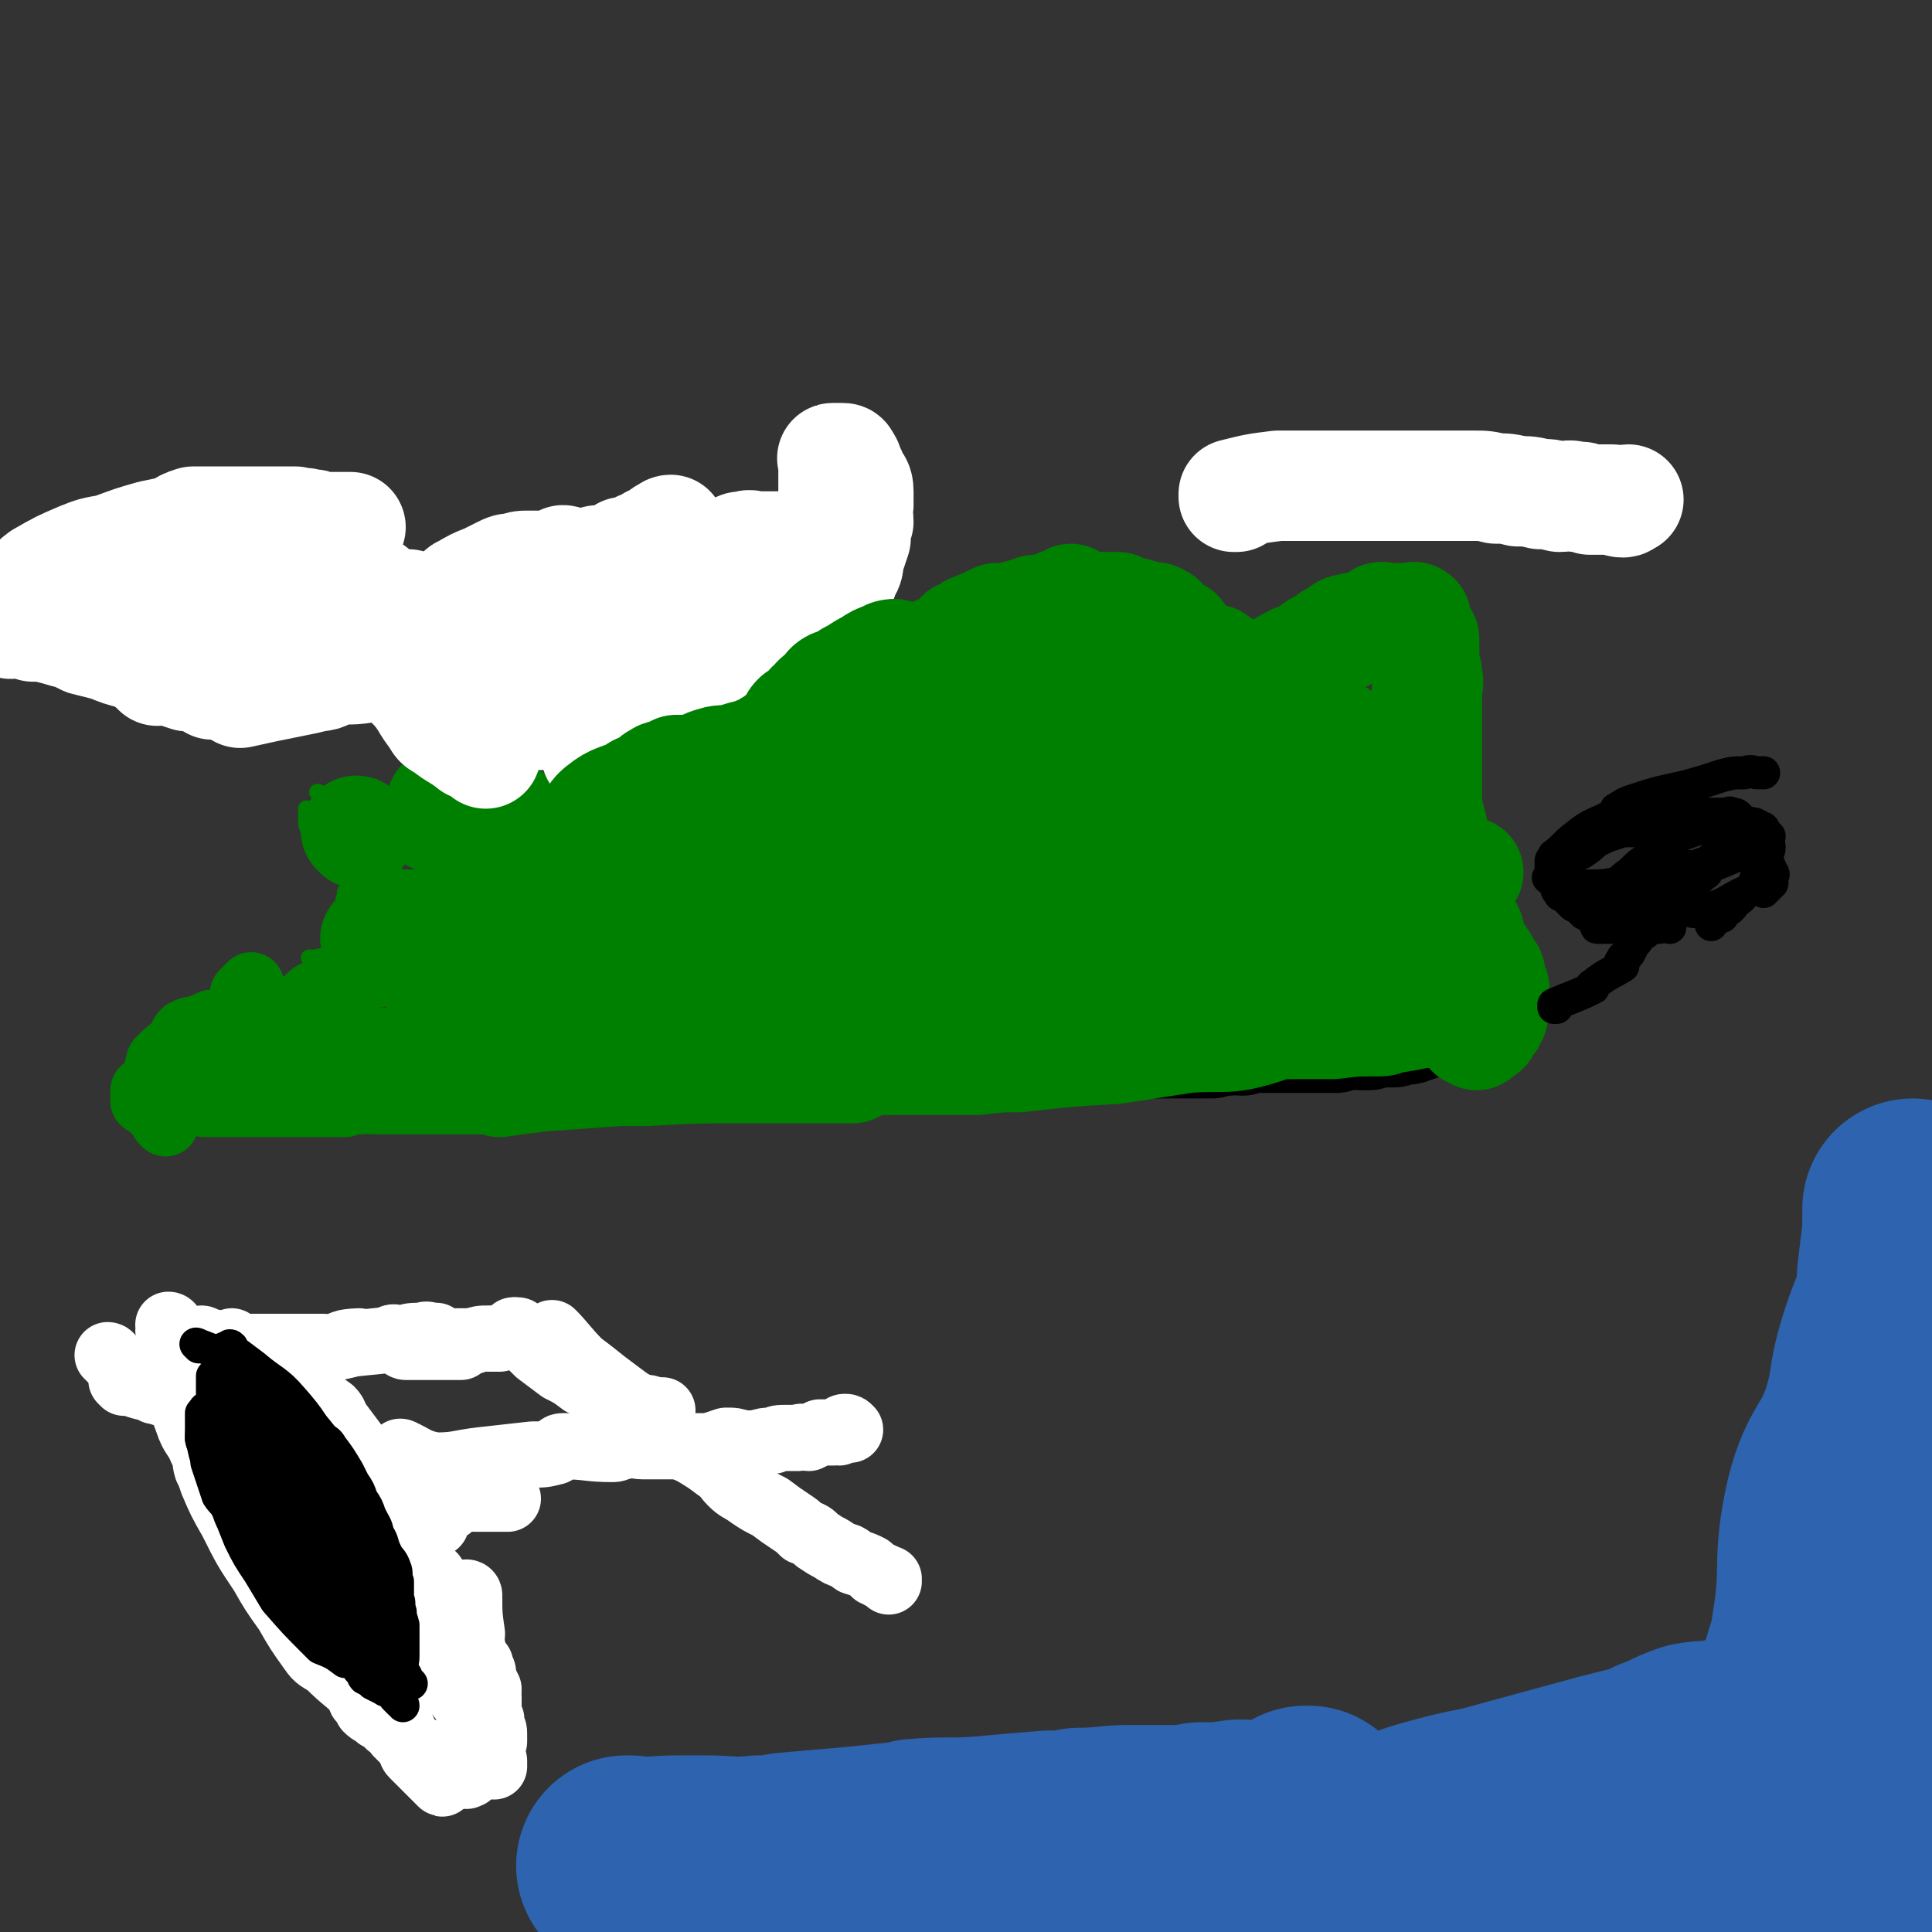 <svg viewBox='0 0 700 700' version='1.1' xmlns='http://www.w3.org/2000/svg' xmlns:xlink='http://www.w3.org/1999/xlink'><rect x="0" y="0" width="700" height="700" fill="#333333" stroke="none"/><g fill='none' stroke='#008000' stroke-width='24' stroke-linecap='round' stroke-linejoin='round'><path d='M180,399c0,0 -1,-1 -1,-1 0,0 0,0 1,1 0,0 0,0 0,0 -1,0 -1,0 -1,0 -2,0 -2,0 -3,0 -3,0 -3,0 -5,0 -3,0 -3,0 -6,0 -4,0 -4,0 -8,0 -2,0 -2,0 -5,0 -3,0 -3,0 -6,0 -2,0 -2,0 -4,0 -3,0 -3,0 -6,0 -3,0 -3,-1 -5,0 -3,0 -3,0 -6,1 -2,0 -2,0 -5,0 -1,0 -1,0 -3,0 -1,0 -1,0 -3,0 -2,0 -2,0 -4,0 -3,0 -3,0 -6,0 -2,0 -2,0 -4,0 -2,0 -2,0 -4,0 -2,0 -2,0 -5,0 -1,0 -1,0 -2,0 -2,0 -2,0 -4,0 -1,0 -1,0 -3,0 -1,0 -1,0 -3,0 -1,0 -1,0 -3,0 -1,0 -1,0 -2,0 0,-1 0,-1 -1,-1 '/><path d='M60,407c0,0 0,-1 -1,-1 0,0 1,1 1,1 -1,-1 -1,-1 -2,-3 -1,-1 -1,-1 -2,-2 -1,-1 0,-1 -1,-2 -1,-1 -2,0 -3,-1 0,-1 0,-1 0,-2 0,-1 0,-2 0,-2 '/><path d='M58,388c0,0 0,-1 -1,-1 0,0 1,1 1,1 0,0 0,-1 0,-1 0,-2 -1,-2 0,-3 4,-4 5,-4 9,-8 0,0 -1,0 -1,0 0,-1 0,-1 1,-2 2,-1 2,-1 4,-1 1,-1 2,0 3,0 1,-1 1,-2 2,-2 1,-1 1,0 2,0 1,0 1,0 2,0 1,-1 1,-1 2,-2 2,-1 3,-2 4,-3 '/><path d='M89,361c0,0 0,-1 -1,-1 0,0 1,0 1,1 0,0 0,0 0,0 0,-1 0,-1 0,-2 1,-1 1,-1 2,-2 '/></g>
<g fill='none' stroke='#008000' stroke-width='6' stroke-linecap='round' stroke-linejoin='round'><path d='M80,364c0,0 0,-1 -1,-1 0,0 1,0 1,1 0,0 0,0 0,0 1,-2 0,-2 1,-3 1,-1 2,-1 3,-1 6,-2 6,-1 12,-2 1,0 1,-1 2,-2 2,0 3,1 5,1 2,-1 2,-1 5,-2 2,0 2,0 4,0 3,0 3,0 5,0 2,-1 2,-1 4,-1 2,-1 2,0 4,0 1,0 1,0 3,0 2,0 2,0 3,0 1,0 1,0 2,0 1,0 1,0 2,0 0,0 0,0 1,0 1,0 1,0 2,0 0,0 0,0 1,0 1,0 1,0 2,0 0,0 0,0 0,0 '/><path d='M144,342c0,0 -1,-1 -1,-1 0,0 1,0 1,1 0,0 0,0 0,0 1,0 1,0 2,0 1,0 1,0 3,0 2,0 2,0 5,0 2,0 2,-1 4,0 2,0 2,0 3,1 2,0 2,-1 3,0 2,0 2,0 3,1 0,0 0,1 1,1 2,1 2,1 4,2 1,0 1,0 2,0 1,0 1,1 1,1 1,0 1,0 1,0 1,0 1,-1 2,0 1,0 1,0 2,1 0,0 0,-1 1,0 2,0 2,0 3,1 1,0 0,0 1,1 1,0 1,-1 2,0 1,0 1,1 1,1 1,1 1,1 1,1 0,0 0,-1 1,0 0,0 0,0 1,1 1,1 1,1 3,2 0,0 0,0 1,1 0,1 0,1 0,2 0,1 0,1 0,1 0,1 0,1 0,2 0,1 0,1 1,2 0,1 0,1 0,3 0,1 0,1 0,3 0,1 0,1 0,2 -1,1 -1,1 -1,3 -1,1 -1,1 -2,2 -1,2 -1,2 -1,3 -1,2 -1,2 -2,3 -1,1 -1,1 -2,2 0,1 0,1 -1,2 -1,1 -2,1 -3,2 -1,1 -1,1 -1,3 0,0 0,0 -1,0 0,0 0,0 0,0 0,0 0,0 0,0 '/><path d='M114,349c0,0 -1,-1 -1,-1 0,0 1,0 1,1 0,0 0,0 0,0 1,-1 1,-2 2,-2 7,-2 7,-1 14,-1 1,-1 1,-1 1,-1 2,-1 2,-1 5,-2 2,0 2,0 5,0 2,0 2,0 5,0 2,0 2,0 5,0 2,0 2,0 4,0 2,-1 2,-1 3,-1 1,-1 1,0 2,0 1,-1 1,-1 2,-1 1,-1 1,0 1,0 1,0 1,0 2,0 1,0 1,0 2,0 0,-1 -1,-1 0,-2 0,0 1,1 1,1 '/><path d='M113,348c0,0 -1,-1 -1,-1 0,0 1,1 1,1 0,0 0,-1 1,-1 5,-1 5,-1 10,-1 2,0 2,0 4,0 2,0 2,0 4,0 3,-1 3,-1 6,-2 4,0 4,0 8,0 3,0 3,0 5,0 3,-1 3,-1 5,-1 2,-1 2,0 3,0 2,0 2,0 3,0 2,0 2,0 4,0 1,0 2,0 2,0 '/></g>
<g fill='none' stroke='#008000' stroke-width='24' stroke-linecap='round' stroke-linejoin='round'><path d='M96,377c0,0 -1,-1 -1,-1 0,0 1,1 2,1 11,0 16,0 22,0 2,0 -6,0 -6,0 -1,0 2,0 4,0 3,0 3,0 5,0 3,0 3,0 6,0 2,0 2,0 5,0 1,0 1,0 3,0 1,0 1,0 3,0 0,0 1,0 1,0 '/><path d='M80,390c0,0 -1,-1 -1,-1 6,-1 8,0 15,0 6,0 6,0 13,0 2,0 2,-1 4,-1 1,-1 1,0 2,0 3,-1 3,-1 6,-1 3,-1 3,0 7,0 2,-1 2,-1 5,-1 3,-1 3,0 6,0 4,-1 4,-1 8,-2 3,0 3,1 6,1 2,0 2,0 4,0 1,-1 1,-1 2,-1 0,0 0,0 0,0 '/><path d='M106,372c0,0 0,-1 -1,-1 0,0 1,0 1,1 0,0 0,0 0,0 0,0 0,-1 -1,-1 0,0 1,1 1,1 0,0 0,-1 0,-1 4,-6 6,-7 9,-11 0,-1 -4,2 -3,2 3,-1 7,-2 12,-4 0,0 -2,-1 -1,-1 0,-1 1,0 1,-1 2,0 2,-1 4,-1 1,-1 1,0 3,0 1,-1 1,-2 3,-2 1,-1 1,0 3,0 0,0 0,-1 1,-1 1,-1 1,-1 1,-1 2,0 2,0 3,0 2,-1 2,-1 4,-2 1,-1 3,-1 3,-1 '/><path d='M160,360c0,0 -1,-1 -1,-1 0,0 0,0 1,1 4,2 4,2 8,5 4,3 4,3 8,7 1,0 1,1 1,1 1,1 1,1 2,2 1,1 1,1 2,2 0,0 0,0 1,0 0,0 0,0 1,0 '/><path d='M161,363c0,0 -1,-1 -1,-1 0,0 0,1 1,1 1,0 1,0 2,0 2,0 2,0 4,0 2,0 2,0 4,0 3,0 3,0 5,0 2,0 3,0 4,0 '/><path d='M153,365c0,0 -1,-1 -1,-1 3,3 4,3 8,7 0,0 0,0 0,0 6,3 8,5 12,7 1,1 -3,-2 -3,-2 0,-1 1,0 3,0 1,0 1,0 2,0 '/><path d='M168,348c0,0 -1,-1 -1,-1 0,0 1,0 1,1 0,0 0,0 0,0 '/><path d='M187,356c0,0 -1,-1 -1,-1 0,0 0,0 1,1 0,0 0,0 0,0 '/></g>
<g fill='none' stroke='#008000' stroke-width='6' stroke-linecap='round' stroke-linejoin='round'><path d='M151,354c0,0 -1,-1 -1,-1 0,0 1,1 1,1 -1,-1 -1,-2 -2,-2 -2,-1 -2,-1 -4,-2 -1,0 -1,0 -3,0 -2,0 -2,0 -3,0 -2,0 -2,0 -4,0 -1,0 -1,0 -3,0 -2,0 -2,0 -4,0 -1,0 -1,0 -2,0 -1,0 -1,-1 -2,0 -1,0 -1,0 -1,1 0,0 0,0 0,0 '/><path d='M123,339c0,0 -1,-1 -1,-1 0,0 1,0 1,1 0,0 0,0 0,0 0,-1 0,-1 0,-2 0,-1 0,-1 0,-3 0,-1 0,-1 0,-3 0,-1 1,-1 1,-3 1,-1 0,-2 1,-3 0,-2 0,-2 1,-3 1,-1 2,0 3,0 1,-1 1,-1 2,-2 0,-1 0,-2 1,-2 '/><path d='M137,322c0,0 -1,-1 -1,-1 '/><path d='M154,328c0,0 0,0 -1,-1 0,0 0,0 -1,0 -2,-1 -2,0 -4,-1 -2,-1 -2,-1 -5,-1 -2,-1 -3,-1 -5,-2 -3,-1 -3,-1 -6,-3 -4,-2 -4,-2 -7,-4 -2,-2 -2,-2 -4,-5 -2,-2 -2,-2 -4,-4 -2,-2 -2,-2 -3,-4 -1,-1 -2,-1 -2,-2 -1,-2 -1,-2 -1,-4 0,-1 0,-1 0,-3 0,0 0,-1 0,-1 '/><path d='M136,286c0,0 -1,-1 -1,-1 0,0 1,0 1,1 0,0 0,0 0,0 0,0 -1,-1 -1,-1 0,0 1,0 1,1 2,4 2,5 5,9 4,4 4,4 9,8 2,2 2,2 5,4 3,3 4,4 6,6 1,1 -2,-2 -2,-2 1,0 2,1 3,2 2,1 1,1 3,3 0,0 0,0 0,0 '/><path d='M116,288c0,0 -1,-1 -1,-1 0,0 1,0 1,1 3,3 3,3 7,7 4,3 4,3 8,6 4,3 4,3 9,6 4,2 4,2 9,4 4,2 4,2 9,4 3,1 3,0 6,1 3,1 3,1 6,2 1,0 1,0 2,0 1,0 1,0 1,0 '/><path d='M126,294c0,0 -1,-1 -1,-1 0,0 1,1 1,1 5,3 5,3 10,6 0,0 0,0 1,0 0,0 0,0 1,0 '/><path d='M158,310c0,0 -1,-1 -1,-1 0,0 1,0 1,1 0,0 0,0 0,0 -1,-1 -2,-1 -2,-3 -1,-1 -1,-1 -1,-3 0,-2 0,-2 0,-4 0,-2 -1,-2 0,-4 0,-2 1,-2 1,-4 1,-2 1,-2 2,-3 1,-2 2,-1 4,-2 1,-1 1,-1 3,-1 2,-1 2,-1 3,-1 3,-1 3,0 6,0 1,0 1,0 2,0 2,0 2,0 4,1 1,1 2,1 3,2 1,1 1,2 3,3 1,2 2,1 3,3 1,2 0,2 1,5 1,1 2,1 2,2 0,1 0,2 0,3 0,2 -1,2 0,3 0,1 0,0 1,1 0,0 0,1 0,1 '/><path d='M203,298c0,0 -1,-1 -1,-1 0,0 0,0 1,1 0,0 0,0 0,0 0,0 0,-1 -1,-1 -1,0 -1,0 -2,1 0,1 0,1 0,3 0,2 0,2 0,4 0,3 0,3 0,5 0,2 0,2 0,4 0,2 0,2 0,5 0,3 0,3 0,6 -1,3 -1,3 -2,6 0,2 1,2 1,3 0,3 0,3 0,6 0,2 0,2 0,4 0,2 0,2 0,4 0,1 0,1 0,3 0,2 0,2 0,4 0,1 -1,1 0,2 0,1 0,1 1,2 0,1 0,1 0,2 0,1 0,1 1,3 0,0 0,0 0,0 '/></g>
<g fill='none' stroke='#008000' stroke-width='40' stroke-linecap='round' stroke-linejoin='round'><path d='M137,341c0,0 -1,-1 -1,-1 '/><path d='M141,335c0,0 -1,-1 -1,-1 1,0 2,1 4,1 2,0 2,0 5,0 3,0 3,0 6,0 2,0 2,0 5,0 2,0 2,0 5,0 1,-1 1,-1 2,-1 1,0 2,0 2,0 '/><path d='M196,301c0,0 -1,-1 -1,-1 0,0 0,0 1,1 0,0 0,0 0,0 0,0 0,0 0,1 0,7 0,7 0,13 0,2 0,2 0,4 0,7 0,7 0,14 0,3 0,3 0,6 0,5 0,5 0,9 0,4 0,4 0,8 0,2 0,2 0,4 '/><path d='M186,297c0,0 -1,-1 -1,-1 0,0 0,0 1,1 0,0 0,0 0,0 -2,4 -4,4 -4,9 -1,5 1,5 3,10 2,6 2,6 4,13 0,1 0,1 0,3 0,0 0,0 0,1 '/><path d='M130,302c0,0 -1,-1 -1,-1 0,0 1,0 1,1 0,0 0,0 0,0 0,0 -1,-1 -1,-1 '/><path d='M161,292c0,0 -1,-1 -1,-1 0,0 1,0 1,1 0,0 0,0 0,0 '/></g>
<g fill='none' stroke='#FFFFFF' stroke-width='40' stroke-linecap='round' stroke-linejoin='round'><path d='M176,273c0,0 -1,-1 -1,-1 0,0 0,0 1,1 0,0 0,0 0,0 -1,-1 -1,-1 -2,-2 -1,-1 -1,-1 -3,-1 -5,-4 -5,-3 -10,-7 -2,-1 -2,-1 -3,-3 -4,-5 -3,-5 -7,-10 -2,-2 -2,-2 -3,-5 -1,-2 -1,-2 -1,-4 -1,-2 -1,-2 -1,-3 -1,-1 -1,-1 -1,-2 -1,-2 0,-2 0,-3 0,-1 0,-1 0,-1 0,-1 0,-1 0,-2 0,-1 0,-1 0,-2 0,0 0,0 0,-1 0,-2 -1,-2 0,-3 1,-3 1,-3 3,-5 '/><path d='M168,216c0,0 -1,0 -1,-1 0,0 0,-1 1,-1 6,-4 9,-4 13,-6 1,-1 -3,1 -3,1 0,0 2,-1 4,-2 2,-1 2,-1 4,-1 3,-1 3,-1 5,-1 2,0 2,0 5,0 2,0 2,0 5,0 1,-1 1,-1 3,-2 1,0 1,1 3,1 2,0 2,0 4,0 1,0 1,0 3,0 2,0 1,-1 3,-1 2,0 2,0 3,0 2,0 2,0 3,-1 2,-1 2,-1 3,-2 1,0 2,0 3,0 1,-1 1,-1 3,-2 1,0 1,0 2,0 1,-1 1,-1 2,-2 1,0 1,0 2,0 2,-1 1,-2 3,-3 1,0 1,-1 2,-1 '/><path d='M266,202c0,0 -1,-1 -1,-1 0,0 0,1 1,1 0,0 0,0 0,0 0,-1 0,-2 1,-3 1,-1 1,-1 3,-1 2,-1 2,0 4,0 3,0 3,0 5,0 2,0 2,0 4,0 1,0 1,0 2,0 1,0 1,0 3,1 1,0 1,0 2,0 1,0 1,0 1,0 2,0 2,1 3,1 1,0 0,-1 1,-1 0,-1 0,-1 1,-2 1,-1 2,0 3,-1 1,-2 1,-2 1,-4 1,-2 0,-2 1,-4 0,-2 0,-2 0,-4 1,-1 1,-1 1,-3 0,-1 0,-1 0,-3 0,-2 0,-2 0,-3 0,-1 0,-1 0,-1 0,-1 0,-1 0,-3 0,-1 0,-1 0,-1 0,-1 0,-1 0,-2 0,0 0,0 0,-1 0,0 0,0 0,0 0,-1 -1,-1 0,-1 0,0 0,0 1,0 1,0 1,0 2,0 1,0 1,0 1,1 1,0 0,0 1,1 1,3 1,2 2,5 1,2 2,2 2,5 0,2 0,2 0,5 -1,3 0,3 0,6 -1,3 -1,3 -1,6 -1,3 -1,3 -2,6 -1,3 0,4 -2,6 -1,4 -1,4 -4,6 -2,3 -2,3 -4,5 -2,4 -2,4 -4,7 -3,3 -3,2 -6,5 -2,2 -2,3 -4,6 -2,1 -2,1 -4,2 -3,3 -3,3 -6,5 -3,2 -3,2 -6,4 -3,2 -3,2 -6,4 -3,2 -3,1 -6,3 -3,2 -2,3 -6,5 -2,1 -2,1 -4,1 -2,1 -2,1 -3,2 -2,1 -2,2 -4,3 -2,1 -2,1 -3,1 -2,1 -3,0 -5,1 -1,0 -1,1 -2,1 -2,1 -2,1 -4,2 -1,0 -1,0 -3,0 -1,1 -1,1 -3,2 -1,0 -1,0 -2,1 -1,0 -1,0 -1,0 0,0 0,0 0,-1 0,0 0,0 0,0 '/><path d='M198,222c0,0 -1,-1 -1,-1 9,-1 10,-1 19,-2 4,0 4,1 8,1 2,0 2,0 3,0 2,0 2,-1 5,0 1,0 1,0 3,1 1,1 2,0 2,2 1,1 1,1 1,2 0,1 -1,1 -1,2 -2,1 -2,2 -5,3 -3,1 -4,2 -7,2 -5,-1 -5,-3 -10,-5 -8,-2 -9,-2 -17,-3 -7,-2 -7,-3 -14,-3 -3,0 -3,1 -5,2 -2,0 -2,0 -3,1 -1,0 -2,1 -3,1 0,0 0,0 1,0 0,0 0,0 1,0 4,0 4,0 8,0 8,0 8,0 17,0 9,1 9,0 17,1 7,1 7,1 13,3 6,2 6,1 11,3 4,2 4,3 8,5 2,2 3,1 5,4 2,2 2,2 3,5 2,2 2,2 2,4 0,1 0,1 -1,2 -2,1 -2,0 -3,1 -3,1 -2,3 -5,3 -13,2 -13,2 -27,2 -15,1 -15,1 -31,1 -8,0 -8,0 -17,0 -6,-1 -6,0 -11,-2 -3,0 -4,0 -6,-2 -1,-1 -1,-2 -2,-3 0,0 1,0 1,-1 0,0 0,0 0,0 0,-1 -1,-1 0,-2 5,-5 5,-5 11,-9 7,-4 7,-4 15,-8 9,-4 9,-5 17,-8 4,-1 5,-2 9,-1 12,1 12,2 24,4 5,1 5,1 10,2 1,0 1,0 3,0 4,0 4,1 8,1 3,0 3,0 6,0 1,0 1,0 3,0 1,0 1,0 1,0 '/><path d='M448,180c0,0 -1,-1 -1,-1 0,0 0,1 0,1 0,0 0,0 0,0 1,0 0,0 0,-1 0,0 0,0 0,0 8,-2 8,-2 16,-3 1,0 1,0 2,0 10,0 10,0 19,0 1,0 1,0 2,0 9,0 9,0 19,0 1,0 1,0 2,0 4,0 4,0 8,0 5,0 5,0 10,0 4,0 4,0 9,0 4,0 4,0 8,1 4,0 4,0 8,1 4,0 4,0 8,1 3,0 3,0 7,1 3,0 3,-1 6,0 3,0 2,0 5,1 3,0 3,0 6,0 1,0 1,0 2,0 2,0 2,1 4,1 1,0 1,-1 2,-1 '/><path d='M77,248c0,0 0,-1 -1,-1 0,0 1,1 1,1 -2,-1 -2,-2 -4,-3 -2,0 -2,0 -5,0 -3,-1 -3,-1 -6,-2 -7,-2 -7,-3 -14,-6 -4,-1 -4,-1 -9,-3 -4,-1 -4,-1 -8,-2 -4,-2 -4,-2 -8,-3 -3,-1 -4,-1 -7,-2 -2,0 -3,0 -4,0 -2,-1 -1,-1 -2,-2 -3,0 -5,1 -6,1 -1,0 1,-1 2,-1 0,-1 0,-1 0,-1 0,-1 0,-1 0,-2 0,-1 0,-1 0,-2 1,-1 1,-2 2,-3 3,-4 3,-5 7,-8 7,-4 7,-4 14,-7 5,-2 5,-2 11,-3 8,-3 8,-3 15,-5 5,-1 5,-1 9,-2 3,-2 3,-2 6,-3 3,0 4,0 7,0 3,0 3,0 6,0 4,0 4,0 7,0 3,0 3,0 6,0 3,0 3,0 6,0 3,0 3,0 5,0 3,1 3,0 5,1 2,0 2,0 4,1 2,0 2,0 3,0 2,0 2,0 4,0 2,0 2,0 4,0 0,0 0,0 0,0 '/><path d='M66,215c0,0 -1,-1 -1,-1 9,1 10,1 19,2 9,0 9,0 19,0 4,0 4,0 8,0 4,0 4,0 7,0 2,0 2,0 3,0 2,0 3,0 5,0 3,-1 2,-1 5,-2 2,0 3,0 4,0 '/><path d='M57,243c0,0 0,0 -1,-1 0,0 1,0 1,0 9,-1 13,-1 18,-2 '/><path d='M87,251c0,0 0,-1 -1,-1 0,0 1,1 1,1 9,-2 9,-2 19,-4 5,-1 5,-1 9,-2 3,0 3,-1 5,-2 6,-1 6,0 12,-1 2,0 2,-1 3,-2 2,-1 2,0 5,-1 1,-1 1,-1 2,-1 1,0 1,0 1,0 '/><path d='M94,245c0,0 -1,0 -1,-1 0,0 1,0 2,0 0,0 0,0 0,0 '/></g>
<g fill='none' stroke='#000000' stroke-width='40' stroke-linecap='round' stroke-linejoin='round'><path d='M197,380c0,0 -1,-1 -1,-1 6,1 7,3 15,4 6,0 6,0 13,0 2,0 1,-2 3,-2 11,-1 11,0 22,-1 7,-1 7,-1 14,-2 7,0 7,0 13,0 7,-1 7,-1 15,-1 2,0 2,0 5,0 3,0 3,0 6,0 5,0 5,0 10,0 5,0 5,0 10,0 4,0 4,-1 8,0 4,0 4,0 8,1 3,0 3,0 6,0 3,0 3,0 6,0 2,0 2,0 4,0 3,0 3,0 7,0 3,0 3,0 5,0 3,0 3,0 6,0 3,0 3,0 7,0 3,0 3,0 6,0 3,0 3,0 5,0 4,0 4,0 7,0 3,0 3,0 6,0 3,0 3,0 6,0 2,0 2,0 4,0 2,0 2,0 5,0 3,0 3,0 7,0 2,0 2,0 4,0 3,0 3,0 6,0 2,0 2,0 4,0 3,-1 3,-1 6,-1 2,-1 3,0 5,0 3,-1 3,-1 6,-1 1,0 1,0 3,0 3,0 3,0 6,0 2,0 2,0 4,0 3,0 3,0 5,0 1,0 1,0 2,0 2,0 2,0 3,0 3,0 3,0 5,0 2,-1 2,-1 4,-2 2,0 2,1 5,1 1,0 1,0 3,0 1,-1 1,-1 3,-1 2,0 2,0 3,0 2,0 2,0 3,0 2,-1 2,-2 3,-2 1,0 1,1 2,1 1,0 1,-1 2,-1 1,-1 1,0 1,0 1,-1 0,-1 0,-1 0,0 0,0 0,0 '/></g>
<g fill='none' stroke='#008000' stroke-width='40' stroke-linecap='round' stroke-linejoin='round'><path d='M212,302c0,0 -1,-1 -1,-1 0,0 0,1 1,1 3,-4 2,-6 6,-9 5,-4 6,-3 12,-6 2,-2 3,-1 5,-2 2,-1 1,-2 3,-3 1,0 1,-1 2,-1 3,-1 3,-1 5,-2 3,0 3,0 6,0 4,-1 4,-2 8,-3 3,-1 3,0 7,-1 3,-1 3,-1 7,-2 2,-1 2,-1 4,-1 1,-1 1,-1 2,-2 2,-1 2,-1 3,-2 2,-1 2,-1 3,-2 1,-1 1,-2 2,-3 1,-2 1,-2 2,-3 2,-1 2,-1 4,-2 1,-2 0,-2 2,-3 1,-2 2,-2 4,-4 1,-1 1,-2 3,-3 3,-1 3,-1 6,-3 4,-2 3,-2 7,-4 3,-2 3,-2 6,-3 1,-1 3,-1 3,-1 '/><path d='M329,249c0,0 -1,-1 -1,-1 0,0 0,1 1,1 2,-3 2,-4 5,-7 1,-2 0,-2 2,-4 4,-3 5,-2 10,-4 1,-1 0,-2 2,-3 0,-1 0,-1 1,-1 2,-1 2,-1 3,-2 3,-1 2,-1 5,-2 2,-1 2,-1 4,-2 3,0 3,0 5,0 2,-1 2,-1 3,-1 3,-1 3,-1 6,-2 3,0 3,0 6,-1 3,-1 2,-1 5,-2 1,0 1,0 2,0 1,0 0,-1 0,-1 0,0 0,0 0,0 '/><path d='M385,220c0,0 -2,-1 -1,-1 6,0 7,1 14,1 3,0 6,0 7,0 1,0 -4,0 -3,0 2,0 4,1 9,2 4,1 6,2 8,2 1,0 -2,-1 -2,0 1,0 3,0 4,1 2,2 1,3 3,4 1,1 3,0 3,1 1,1 0,2 0,4 2,2 2,2 4,4 2,2 2,1 4,3 1,1 1,2 2,3 0,1 0,1 1,2 1,0 1,0 2,0 2,0 2,1 3,1 0,0 0,0 0,0 '/><path d='M441,240c0,0 -1,-1 -1,-1 0,0 0,1 0,1 5,2 5,2 9,5 0,0 0,0 0,0 '/><path d='M409,226c0,0 -2,-1 -1,-1 3,2 3,3 7,5 3,2 4,2 7,5 2,1 2,1 3,3 5,3 5,3 10,6 1,0 1,0 3,1 4,2 4,3 8,5 1,0 1,0 3,0 2,0 2,0 5,1 1,0 1,0 3,0 1,0 2,0 2,0 '/><path d='M401,236c0,0 -1,-1 -1,-1 0,0 0,1 0,1 0,0 0,0 0,0 3,4 3,4 6,8 0,0 0,0 0,0 '/><path d='M438,251c0,0 -1,0 -1,-1 0,0 0,0 0,0 5,-1 5,-1 10,-2 2,0 2,-1 3,-1 2,-1 1,-2 3,-2 7,-2 10,-1 15,-3 1,0 -2,-1 -2,-1 0,-1 2,-1 3,-2 3,-1 3,-1 5,-2 2,-1 2,-2 4,-3 2,-1 2,0 4,-1 0,-1 0,-2 1,-2 1,0 2,0 3,0 0,0 -1,-1 -1,-1 1,-1 2,-2 3,-2 8,-2 12,-2 17,-3 1,-1 -4,-1 -5,-1 0,-1 2,0 4,0 2,0 2,0 5,0 1,0 1,0 2,0 1,0 1,-1 2,0 0,0 0,1 0,2 1,2 1,2 2,4 1,1 1,1 1,2 0,3 0,3 0,5 0,2 0,2 0,4 1,2 1,2 1,4 1,3 0,3 0,5 0,2 0,2 0,3 0,3 0,3 0,5 0,3 0,3 0,5 0,2 0,2 0,5 0,3 0,3 0,5 0,4 0,4 0,7 0,3 0,3 0,5 0,4 0,4 0,8 1,3 1,3 2,7 0,2 0,2 0,5 1,3 1,3 1,5 1,3 1,3 2,7 0,2 1,2 1,4 1,2 1,2 2,4 1,2 1,2 1,4 2,3 1,3 3,6 1,1 2,0 3,2 1,2 0,3 1,5 1,2 1,2 2,3 1,2 1,1 2,3 1,1 0,1 0,3 1,0 2,0 2,1 1,0 1,1 1,2 0,1 0,1 0,2 1,1 1,1 1,1 1,2 0,2 0,3 0,1 0,1 0,1 0,1 0,1 0,2 0,1 0,1 0,2 0,0 0,0 0,1 0,2 0,2 -1,3 0,1 0,1 -1,1 0,1 0,1 -1,2 0,1 0,1 -1,1 0,1 -1,0 -1,1 0,0 0,0 -1,1 0,0 0,0 0,0 -1,-1 -1,-1 -1,-1 0,0 -1,0 -1,0 '/><path d='M246,336c0,0 -1,-1 -1,-1 0,0 0,0 1,1 0,0 0,0 0,0 -1,-1 -1,-1 -2,-2 -1,-1 -1,-1 -2,-2 0,-1 -1,-1 0,-2 6,-9 7,-9 15,-16 8,-7 9,-7 18,-12 5,-2 5,-3 10,-4 8,-2 8,-1 16,-1 0,0 0,0 0,0 1,0 1,0 2,1 1,2 1,2 1,4 1,3 1,3 1,5 -1,4 -1,4 -3,8 -3,4 -3,4 -6,7 -4,4 -5,4 -10,7 -5,3 -6,3 -11,5 -10,3 -10,2 -20,4 -8,2 -8,2 -16,2 -4,1 -5,1 -9,1 -3,0 -3,-1 -7,-1 -3,-1 -3,-1 -6,-2 -1,0 -1,0 -2,-1 -1,-1 -1,-1 -2,-2 0,-1 0,-1 0,-3 0,-1 -1,-1 0,-2 7,-2 11,-3 16,-4 1,0 -5,1 -3,2 10,1 13,0 26,2 10,1 10,1 19,4 4,1 4,2 8,5 1,0 1,0 1,1 1,2 1,2 2,4 0,1 0,2 0,3 -2,2 -2,2 -4,3 -6,3 -7,3 -13,6 -9,3 -9,4 -17,6 -5,1 -6,0 -11,0 -8,-1 -8,0 -17,-2 -5,-1 -5,-1 -9,-3 -3,-2 -3,-3 -4,-5 -1,-1 -1,-1 -1,-2 0,-1 -1,-2 0,-3 8,-5 9,-6 18,-10 17,-7 17,-8 34,-11 10,-3 10,-1 21,-1 11,0 11,-1 22,0 8,0 8,1 15,2 6,0 6,0 13,1 10,1 10,1 20,4 4,1 4,2 7,4 2,0 3,0 5,1 3,1 2,1 5,3 1,1 1,1 2,2 0,1 0,2 -1,3 -2,1 -2,1 -6,1 -5,1 -5,1 -10,1 -15,-1 -16,-1 -31,-4 -14,-2 -14,-1 -28,-6 -17,-7 -18,-7 -34,-18 -7,-4 -7,-5 -11,-11 -1,-2 1,-3 2,-5 0,-2 0,-2 1,-3 1,-2 2,-2 4,-3 10,-6 10,-7 21,-11 18,-8 18,-8 36,-13 15,-4 15,-4 30,-6 11,-2 11,-2 21,-1 3,0 2,1 5,2 4,3 5,2 8,5 4,2 4,2 7,6 3,4 3,5 5,9 1,4 1,4 0,8 0,2 0,2 -2,3 -12,11 -12,12 -26,21 -11,6 -11,6 -23,11 -13,5 -12,7 -26,10 -9,2 -10,1 -20,0 -3,0 -3,-1 -6,-3 -2,-1 -1,-1 -2,-2 -1,-1 -1,0 -1,-1 0,0 0,-1 0,-1 0,-7 -2,-7 1,-13 2,-9 2,-9 9,-16 13,-14 14,-13 29,-24 17,-13 17,-15 36,-25 9,-4 10,-2 20,-4 2,0 3,0 5,0 3,0 3,-1 5,0 9,1 11,0 18,4 3,2 1,4 2,7 0,2 0,2 1,4 3,7 6,8 5,14 -2,10 -4,11 -11,19 -12,15 -12,15 -27,27 -10,9 -11,9 -23,15 -9,5 -10,6 -19,9 -3,0 -3,-1 -5,-2 -5,-4 -5,-4 -8,-9 -4,-5 -5,-5 -7,-11 -2,-7 0,-8 0,-16 -1,-4 -1,-5 0,-9 2,-10 1,-10 6,-19 6,-13 6,-13 16,-23 7,-8 7,-8 16,-13 16,-9 17,-10 34,-15 12,-4 13,-3 26,-3 8,0 8,0 17,2 3,1 3,1 6,3 3,3 3,4 6,8 2,4 2,4 3,8 1,11 1,11 0,23 0,7 1,8 -2,14 -11,20 -11,21 -25,37 -12,13 -12,14 -27,23 -11,6 -12,4 -24,8 -6,1 -6,1 -12,1 -3,0 -3,0 -6,-1 0,-1 0,-1 0,-2 0,-1 0,-1 0,-3 -1,-1 -1,-2 0,-3 1,-4 1,-5 4,-8 10,-14 10,-14 22,-26 19,-17 19,-19 40,-33 10,-6 12,-4 24,-7 12,-4 12,-5 24,-8 8,-2 8,-2 16,-2 3,-1 3,0 6,0 2,1 2,1 4,2 1,1 1,1 1,3 1,2 2,2 2,4 0,3 1,4 -2,7 -9,12 -9,14 -22,21 -22,13 -23,12 -47,21 -24,9 -25,9 -50,15 -13,4 -14,3 -27,5 -4,0 -4,-1 -8,-1 -2,0 -3,0 -4,0 0,0 0,-1 1,-1 0,-1 -1,-1 0,-1 6,-5 6,-5 13,-9 18,-7 18,-7 36,-14 18,-6 18,-6 37,-11 15,-4 15,-4 32,-7 13,-3 13,-2 26,-4 4,0 4,0 8,0 2,0 2,0 3,0 2,0 2,0 4,0 2,0 2,0 4,0 2,1 3,1 3,2 1,1 0,1 0,2 -2,2 -3,2 -5,3 -11,3 -11,4 -23,5 -21,3 -21,3 -43,5 -21,2 -21,2 -42,3 -17,2 -17,2 -34,3 -6,1 -6,1 -12,1 -5,0 -5,-1 -9,0 -1,0 -2,0 -2,1 0,0 1,0 2,0 0,-1 -1,-2 0,-2 9,-2 10,-1 19,-2 13,-1 13,-1 26,-1 14,-1 14,0 29,0 14,0 14,-1 28,0 9,0 9,0 17,1 15,1 15,1 29,3 8,1 8,1 17,2 3,1 4,0 7,1 7,1 7,2 14,4 2,0 2,0 4,1 2,1 2,1 4,2 1,0 2,1 2,1 0,1 -2,0 -3,1 '/><path d='M343,336c0,0 -1,0 -1,-1 0,0 0,0 1,0 21,-2 21,-1 42,-3 3,0 3,0 6,0 22,-2 22,-2 43,-4 14,-1 14,-2 27,-3 7,-1 7,-1 14,-1 10,-1 10,-1 20,-2 6,0 6,0 13,0 1,0 1,0 2,0 3,0 3,0 5,0 3,-1 3,-1 5,-1 2,0 2,0 3,0 '/><path d='M436,273c0,0 -1,-1 -1,-1 1,6 1,7 2,14 1,2 0,2 0,3 1,20 1,20 1,40 1,12 1,11 2,23 0,5 -1,5 -1,10 0,4 0,5 0,8 0,0 0,-3 0,-2 0,1 0,2 0,4 0,1 0,1 0,2 '/><path d='M314,276c0,0 -2,-1 -1,-1 10,5 11,6 22,10 13,6 13,6 25,11 14,6 14,6 28,11 11,5 11,5 22,9 7,2 7,2 14,4 11,3 11,3 21,6 2,0 2,-1 4,0 6,1 6,1 12,2 1,1 1,1 3,1 3,0 3,0 6,0 2,0 2,0 3,0 '/><path d='M348,327c0,0 -2,-1 -1,-1 13,0 14,1 29,1 11,0 11,0 23,0 15,-1 15,-1 30,-1 13,-1 13,-1 26,-2 13,-1 13,-1 25,-2 12,-2 12,-1 24,-3 10,-1 10,-1 19,-3 1,0 -1,0 0,0 1,-1 1,0 3,0 1,0 1,0 3,0 2,0 2,0 3,0 '/><path d='M481,351c0,0 -1,-1 -1,-1 0,0 0,0 0,1 0,0 0,0 0,0 0,0 0,0 -1,0 -1,0 -1,0 -1,0 -3,7 -1,10 -4,15 -1,1 -2,-2 -4,-2 -6,3 -6,7 -13,9 -13,4 -13,2 -27,3 -13,2 -13,2 -26,4 -17,1 -17,1 -35,3 -7,0 -7,0 -15,1 -15,0 -15,0 -30,0 -6,0 -6,0 -12,-1 -4,0 -4,-1 -8,-2 -3,-1 -3,-1 -7,-2 -1,-1 -2,0 -3,0 0,-1 0,-1 1,-1 0,-1 0,-1 0,-1 '/><path d='M516,367c0,0 -1,-1 -1,-1 0,0 1,1 0,1 -5,1 -5,1 -11,2 -2,0 -2,1 -4,1 -9,0 -9,0 -17,1 -17,0 -17,0 -34,0 -17,-1 -17,0 -34,-1 -6,-1 -6,-1 -13,-2 -6,-1 -6,-1 -12,-2 -8,-1 -8,-1 -15,-2 -2,-1 -2,0 -4,-2 -2,-1 -2,-1 -3,-3 -1,-1 -1,-1 -2,-1 '/><path d='M522,332c0,0 -1,-1 -1,-1 0,0 0,1 0,1 0,0 -1,-1 -2,0 -5,2 -5,2 -10,5 -6,3 -6,4 -12,6 -6,2 -7,1 -13,3 -9,2 -9,3 -18,5 -8,2 -8,2 -16,3 -8,2 -8,2 -17,4 -11,2 -11,2 -22,4 -10,1 -10,1 -21,1 -6,1 -6,1 -11,1 -10,0 -10,0 -19,-1 -4,0 -4,-1 -8,-2 -6,-1 -6,0 -11,-2 -5,-1 -4,-2 -9,-3 0,0 -1,0 -1,0 -1,-1 -1,-2 -1,-3 -1,-1 0,-1 0,-1 0,-1 0,-1 0,-2 '/><path d='M376,364c0,0 -1,-1 -1,-1 0,0 1,1 0,1 0,0 -1,0 -2,0 -9,0 -9,0 -18,1 0,0 0,0 0,0 -11,0 -11,-1 -22,0 -6,0 -6,0 -11,1 -8,0 -8,0 -15,0 -8,0 -8,-1 -16,0 -13,0 -13,1 -26,1 -5,1 -5,0 -10,1 -8,0 -8,0 -17,1 -3,0 -3,0 -6,0 -3,0 -3,0 -6,0 -3,0 -3,0 -6,0 -2,0 -2,-1 -3,0 -3,0 -2,1 -5,1 -2,0 -2,0 -4,0 -2,0 -2,0 -4,0 -1,0 -1,0 -1,0 -1,0 -1,0 -2,0 -1,-1 -1,-1 -2,-2 0,-1 0,-1 0,-2 0,0 0,-1 0,-1 '/><path d='M180,369c0,0 -1,-1 -1,-1 0,0 0,1 1,1 12,-2 12,-2 24,-3 9,-2 9,-3 18,-3 8,-1 8,0 16,1 8,0 8,0 16,0 2,0 2,0 5,0 10,0 10,-1 19,0 12,0 12,0 23,1 4,0 4,1 7,1 2,0 2,0 4,0 2,0 2,0 4,0 1,0 2,0 3,0 1,-1 0,-1 0,-2 '/><path d='M181,392c0,0 -1,-1 -1,-1 0,0 0,0 1,1 0,0 0,0 0,0 7,-1 7,-1 15,-2 14,-1 14,-1 28,-2 5,0 5,0 10,0 18,-1 18,-1 36,-1 2,0 2,0 4,0 13,0 18,0 25,0 2,0 -6,0 -6,0 -1,0 2,0 4,0 2,0 2,0 4,0 3,0 3,0 5,0 2,0 2,0 3,0 '/></g>
<g fill='none' stroke='#FFFFFF' stroke-width='24' stroke-linecap='round' stroke-linejoin='round'><path d='M62,481c0,0 0,-1 -1,-1 0,0 1,0 1,1 0,0 0,0 0,0 0,0 0,-1 -1,-1 0,0 1,0 1,1 0,0 -1,0 -1,1 1,8 1,8 3,15 2,10 1,10 4,18 2,6 3,5 5,10 2,3 1,4 2,7 1,2 1,2 2,5 3,7 3,7 7,14 5,10 5,10 11,19 4,7 4,7 9,14 4,7 4,7 9,14 2,3 3,3 6,5 6,6 6,5 12,11 0,0 -1,1 0,2 1,1 1,1 2,3 2,2 2,1 4,3 2,1 2,1 4,3 2,1 2,1 3,3 2,2 2,2 4,4 3,2 4,1 6,3 2,1 1,1 3,2 1,2 1,2 3,3 1,1 1,1 2,2 1,0 1,0 2,0 1,0 1,0 2,0 1,1 1,1 2,1 0,0 0,0 1,0 0,1 0,0 1,0 0,0 0,0 0,0 '/><path d='M74,486c0,0 0,-1 -1,-1 0,0 1,0 1,1 0,0 0,-1 1,0 6,1 7,1 13,4 8,3 7,4 15,8 3,2 3,2 6,4 1,1 1,2 2,3 4,3 5,3 9,6 2,2 1,3 3,5 3,4 3,4 6,8 1,2 1,2 2,4 2,3 1,3 3,6 1,2 1,2 3,3 0,1 0,1 1,2 2,2 2,2 3,5 1,1 1,2 2,3 2,4 2,4 5,8 1,3 1,3 3,7 1,2 1,2 3,5 1,2 1,2 3,4 1,2 2,2 3,4 1,2 1,2 1,5 1,1 2,1 2,2 1,1 0,2 1,3 0,2 0,2 1,3 1,1 1,1 2,2 1,2 0,2 1,4 1,1 1,0 2,2 1,1 1,1 1,3 1,1 1,1 2,3 0,1 0,1 1,1 0,2 1,2 1,3 0,1 0,1 0,2 0,1 -1,1 0,2 0,0 1,0 1,0 0,2 -1,2 0,3 0,1 1,1 1,2 0,1 0,1 0,2 0,1 0,1 0,1 0,1 0,1 0,1 '/><path d='M94,546c0,0 0,-1 -1,-1 0,0 1,0 1,1 4,7 4,7 9,15 1,1 1,1 3,3 4,3 4,3 8,7 4,3 4,3 7,7 3,3 2,3 5,6 2,2 3,2 5,4 1,1 1,1 2,2 2,1 2,2 3,3 2,2 2,2 4,3 2,1 3,1 5,2 1,1 0,1 2,2 4,4 4,3 8,6 2,1 1,2 3,3 1,0 2,0 3,1 2,0 2,0 3,1 '/><path d='M85,487c0,0 -1,-1 -1,-1 1,5 1,7 4,13 4,8 4,8 9,16 4,7 4,7 9,14 4,6 3,7 8,13 4,7 4,6 9,13 1,1 0,1 1,3 4,6 5,6 9,12 5,8 5,8 10,16 0,1 0,1 0,1 1,3 1,3 3,5 1,2 2,2 3,4 2,2 2,2 3,4 1,1 0,1 1,1 0,1 0,1 1,2 0,0 0,0 1,1 '/><path d='M90,519c0,0 0,-1 -1,-1 0,0 1,0 1,1 0,0 0,0 0,0 5,10 5,10 10,21 6,10 7,9 11,19 5,10 5,10 9,21 2,3 2,3 4,7 5,10 6,10 11,20 2,4 2,5 5,9 2,3 2,3 4,7 3,5 2,5 5,10 0,2 0,2 1,3 5,5 7,7 10,10 1,1 -1,-2 -2,-4 0,0 0,0 0,0 '/><path d='M93,516c0,0 0,-1 -1,-1 0,0 1,0 1,1 0,0 0,0 0,0 0,0 -1,-1 -1,-1 2,4 3,5 6,10 4,6 5,5 10,12 3,3 3,4 6,7 7,9 8,8 16,16 3,4 2,5 5,9 1,2 1,1 2,3 3,5 3,5 6,10 3,5 3,5 7,10 6,8 6,8 11,15 3,4 3,4 6,8 2,2 1,2 3,5 2,3 2,3 3,6 2,3 2,3 3,6 1,2 1,2 1,4 0,1 -1,1 0,2 0,1 1,0 2,0 0,1 0,2 0,2 '/><path d='M170,578c0,0 -1,-1 -1,-1 0,0 1,0 1,1 0,0 0,0 0,0 0,0 -1,-1 -1,-1 0,0 1,1 1,2 0,6 0,6 1,13 0,2 -1,2 0,4 1,5 1,5 3,11 1,3 2,3 3,5 0,1 -1,1 -1,1 0,3 0,3 1,5 0,3 0,3 1,5 0,1 0,1 0,2 1,2 1,2 1,3 0,1 0,1 0,2 0,1 0,1 0,1 '/><path d='M112,492c0,0 -1,-1 -1,-1 0,0 1,1 1,1 0,-1 -1,-1 0,-1 8,-3 13,-3 18,-5 1,0 -5,0 -6,1 -1,0 1,0 2,0 9,-1 11,-1 18,-2 1,0 -3,0 -2,0 0,-1 2,0 4,0 3,-1 3,-1 7,-1 2,-1 2,0 4,0 0,0 0,0 1,0 '/><path d='M64,489c0,0 0,-1 -1,-1 0,0 1,1 1,1 0,-1 0,-1 0,-1 0,-1 1,0 2,0 9,0 9,0 18,0 0,0 -1,0 -1,0 3,0 3,0 6,0 4,0 4,0 8,0 3,0 3,0 7,0 3,0 3,0 6,0 2,0 2,0 4,0 1,0 2,0 3,0 '/><path d='M40,492c0,0 0,-1 -1,-1 0,0 1,0 1,1 '/><path d='M45,501c0,0 -1,-1 -1,-1 4,1 5,2 10,3 3,1 5,2 6,2 0,0 -5,-2 -4,-1 6,1 13,4 18,6 1,0 -5,-2 -5,-2 0,-1 2,0 3,0 2,0 2,0 5,0 0,0 0,0 1,0 '/><path d='M147,488c0,0 -1,-1 -1,-1 0,0 0,1 1,1 10,0 14,0 20,0 1,-1 -5,-1 -5,-1 0,-1 2,-1 4,-1 3,0 3,0 5,0 3,-1 3,-1 6,-1 2,0 2,0 4,0 2,-1 2,-1 3,-1 2,-1 2,-1 3,-2 1,0 1,0 1,1 '/><path d='M187,483c0,0 -1,-1 -1,-1 0,0 0,0 1,1 4,3 4,3 8,7 4,3 4,3 8,6 4,2 4,2 8,5 1,0 1,0 2,0 6,3 6,4 12,7 2,1 2,1 4,1 2,1 2,0 4,1 3,0 3,1 5,1 1,0 1,0 2,0 '/><path d='M201,484c0,0 -1,-1 -1,-1 4,4 5,6 10,11 4,3 4,3 9,7 4,3 4,3 8,6 3,2 3,2 7,5 2,2 2,2 4,4 4,4 4,4 8,7 2,2 3,2 5,3 5,3 5,3 9,6 3,2 3,3 5,5 3,3 3,2 7,5 3,2 3,2 7,4 4,3 4,3 7,5 3,2 3,2 5,4 3,1 3,1 5,3 3,2 3,2 5,3 3,2 3,2 6,3 2,1 2,2 3,2 3,1 3,1 5,2 1,1 1,1 2,2 1,0 1,0 2,1 1,0 1,0 2,1 0,0 0,0 1,0 0,1 0,1 0,1 '/><path d='M146,527c0,0 -1,-1 -1,-1 0,0 1,0 1,1 0,0 0,0 0,0 0,0 -1,-1 -1,-1 5,2 6,4 13,5 8,0 8,-1 17,-2 9,-1 9,-1 18,-2 4,0 4,0 8,-1 2,-1 1,-2 3,-2 9,0 9,1 18,1 2,0 2,-1 4,-1 4,-1 4,0 7,0 5,0 5,0 10,0 3,0 3,0 6,0 4,0 4,0 8,0 3,-1 3,-1 6,-2 3,0 3,0 6,1 2,0 2,0 5,0 3,-1 3,-1 6,-1 2,-1 2,-1 5,-1 2,0 2,0 4,0 2,-1 2,0 4,0 2,-1 2,-1 4,-2 2,0 2,0 3,0 1,0 1,0 2,0 1,-1 1,0 2,0 1,-1 1,-2 2,-2 1,0 1,0 2,1 0,0 0,0 0,0 0,0 0,0 0,0 '/><path d='M163,546c0,0 -1,-1 -1,-1 '/><path d='M172,543c0,0 -1,-1 -1,-1 0,0 0,0 1,1 0,0 1,0 1,0 2,0 2,0 3,0 2,0 2,0 4,0 2,0 2,0 4,0 '/><path d='M158,552c0,0 -1,-1 -1,-1 '/></g>
<g fill='none' stroke='#000000' stroke-width='12' stroke-linecap='round' stroke-linejoin='round'><path d='M146,618c0,0 0,-1 -1,-1 -1,-1 -1,-1 -2,-2 0,-1 0,-1 -1,-2 -2,-1 -2,0 -3,-1 -2,-1 -2,-1 -4,-2 -1,-1 -1,-1 -3,-2 -1,-1 0,-2 -2,-3 -1,-3 -2,-2 -4,-5 -2,-3 -1,-3 -3,-6 -2,-3 -2,-3 -4,-5 -2,-2 -2,-2 -3,-3 -2,-2 -2,-3 -4,-5 -3,-2 -3,-2 -6,-4 -2,-3 -2,-3 -4,-5 -4,-5 -5,-4 -9,-9 -4,-5 -3,-5 -7,-11 -1,-2 -1,-2 -2,-4 -2,-3 -3,-3 -5,-6 -1,-3 -1,-3 -2,-6 -1,-3 -1,-3 -2,-6 0,-3 -1,-3 -1,-6 -1,-2 -1,-2 -1,-3 0,-2 0,-2 0,-4 0,-1 0,-1 0,-2 0,-1 0,-1 0,-1 0,-1 0,-2 0,-2 '/><path d='M72,488c0,0 0,-1 -1,-1 0,0 1,0 1,1 0,0 0,0 0,0 0,0 -1,-1 -1,-1 5,2 6,2 11,5 5,2 4,3 9,7 5,3 5,2 10,6 4,2 3,3 7,6 0,0 0,0 1,1 4,4 4,4 8,9 1,1 2,1 3,3 3,4 3,4 6,9 1,2 1,2 2,4 2,3 2,3 3,6 2,3 2,3 3,6 2,4 2,3 3,7 2,3 1,3 3,7 1,2 2,2 3,5 1,2 0,3 1,5 0,3 0,3 0,6 1,2 0,2 1,5 0,3 1,3 1,6 0,0 0,-2 0,-1 0,1 0,2 0,4 0,2 0,2 0,5 0,1 0,1 0,2 0,3 -1,3 0,5 0,1 0,1 1,2 0,0 0,0 0,1 1,0 0,0 1,1 0,0 1,1 1,1 '/><path d='M101,504c0,0 -1,-2 -1,-1 3,10 4,12 8,23 2,7 3,7 6,14 2,5 2,5 5,11 0,2 0,2 1,4 3,8 3,8 6,15 2,7 2,7 4,13 0,1 1,1 1,3 0,2 0,2 0,4 1,2 1,2 1,4 0,0 0,1 0,1 0,0 -1,0 -1,0 -4,-2 -4,-1 -7,-3 -3,-2 -3,-2 -6,-5 -2,-2 -2,-3 -4,-5 -3,-5 -4,-4 -7,-9 -6,-8 -6,-8 -12,-17 -5,-7 -5,-7 -9,-15 -3,-5 -3,-5 -6,-11 -2,-4 -2,-4 -3,-8 0,-3 0,-3 0,-6 0,-1 0,-1 0,-2 0,-1 0,-1 0,-1 0,0 0,0 1,1 5,4 5,3 10,7 3,3 4,3 6,6 6,7 6,7 11,14 5,8 5,8 9,17 3,4 3,4 4,8 2,2 1,2 2,5 2,5 3,5 5,11 1,3 0,3 1,6 0,3 1,3 1,6 0,2 -1,2 0,5 0,1 1,2 1,3 0,1 -1,0 -3,0 -4,-3 -4,-3 -9,-5 -1,-1 -1,-1 -2,-2 -7,-7 -7,-7 -14,-15 -3,-5 -3,-5 -6,-10 -4,-6 -4,-6 -7,-12 -2,-5 -2,-5 -4,-10 -3,-7 -4,-7 -6,-14 -2,-3 -1,-3 -2,-5 -1,-4 -1,-4 -2,-8 0,-4 1,-4 1,-7 0,-2 -1,-2 0,-3 0,-1 1,-1 2,0 9,3 10,2 17,8 9,7 8,8 15,16 6,7 5,8 10,16 4,7 4,7 7,14 2,4 1,4 2,8 2,6 3,6 5,13 0,2 -1,2 0,4 0,3 1,3 2,5 0,3 1,3 1,5 0,2 0,2 -1,4 0,1 0,1 -1,2 -1,0 -1,-1 -2,-1 -4,-4 -4,-5 -8,-9 -5,-4 -5,-4 -10,-9 -4,-4 -4,-4 -7,-9 -7,-10 -7,-10 -13,-20 -5,-8 -4,-8 -7,-17 -3,-7 -3,-7 -5,-15 -1,-6 -1,-7 -2,-13 0,-1 1,-1 1,-1 0,-1 0,-1 0,-3 0,-1 0,-1 0,-3 0,-1 0,-1 1,-2 0,-2 0,-2 1,-4 1,-2 1,-2 2,-3 0,-1 0,-1 0,-1 1,0 1,0 1,1 12,10 14,8 25,20 6,7 4,8 9,17 4,8 4,8 7,17 3,8 3,8 5,16 1,2 1,2 2,5 2,6 3,6 5,12 0,1 0,1 0,2 0,2 -1,2 0,4 0,2 1,2 1,3 1,2 1,2 1,5 0,1 0,1 0,3 0,1 0,2 -1,3 -1,0 -2,0 -3,0 -4,-1 -5,-1 -9,-3 -7,-4 -7,-4 -13,-10 -7,-6 -7,-7 -13,-13 -3,-4 -4,-4 -7,-8 -4,-6 -3,-6 -6,-12 -3,-6 -4,-6 -6,-13 -3,-6 -3,-6 -4,-13 -1,-6 -1,-6 -1,-11 0,-4 0,-4 0,-9 0,-4 0,-4 0,-8 0,0 0,0 0,0 0,-1 0,-1 0,-2 0,-1 0,-1 1,-2 0,-1 1,-1 1,-2 1,0 1,0 1,0 1,-1 1,-1 1,0 1,0 1,0 2,1 3,4 3,4 5,9 5,10 6,10 11,20 3,7 2,8 5,15 3,9 2,10 6,19 4,7 5,6 8,14 3,5 1,6 4,11 2,4 2,3 5,7 1,1 1,2 2,3 1,1 2,1 3,2 1,0 1,1 1,1 0,0 -1,0 -1,0 -2,-1 -1,-2 -3,-3 -5,-6 -4,-6 -9,-12 -1,-1 -2,-1 -3,-2 -7,-11 -8,-11 -15,-23 -5,-8 -4,-8 -9,-17 -2,-4 -3,-4 -5,-8 -3,-8 -2,-8 -6,-16 -1,-3 -1,-2 -3,-6 -1,-3 -1,-3 -2,-7 0,-3 0,-3 0,-6 0,0 0,0 0,0 0,-1 0,-1 0,-1 0,0 0,-1 0,0 8,11 9,11 16,23 5,9 3,10 8,20 5,9 6,8 11,17 4,9 3,9 7,17 1,3 0,3 2,6 3,5 3,5 7,10 0,1 1,1 1,2 1,1 1,1 2,3 0,2 1,2 1,3 0,1 0,1 0,1 0,0 0,-1 0,-1 -3,-4 -4,-4 -6,-7 -4,-5 -3,-6 -6,-11 -3,-3 -3,-3 -5,-7 -4,-4 -4,-4 -6,-9 -6,-11 -6,-11 -12,-21 -5,-8 -5,-8 -9,-17 -3,-6 -2,-7 -5,-13 -1,-1 -1,-1 -1,-2 0,-2 0,-2 0,-3 -1,-5 -2,-5 -2,-9 -1,-3 0,-3 0,-6 0,-1 0,-1 0,-3 0,-1 0,-2 1,-3 0,-1 1,0 1,0 1,-1 1,-2 2,-1 0,0 -1,1 0,1 4,3 4,3 8,6 7,6 8,5 14,12 7,8 7,9 12,18 4,7 3,7 7,15 4,7 4,7 7,14 3,5 2,5 4,10 2,6 2,6 3,11 1,4 0,4 1,8 0,3 0,3 0,6 0,3 -1,3 -1,5 0,1 0,2 0,2 0,0 -1,-1 -1,0 -1,0 0,1 0,1 0,0 -1,0 -1,0 -1,-2 -1,-2 -2,-3 0,-2 -1,-3 -1,-3 '/><path d='M564,365c0,0 -1,-1 -1,-1 0,0 0,1 0,1 0,0 0,-1 0,-1 7,-3 8,-3 14,-6 1,0 -1,-1 0,-1 5,-4 6,-4 11,-7 0,-1 -1,-1 -1,-1 0,-1 1,-1 1,-2 2,-1 2,-1 3,-3 1,-2 0,-2 2,-3 1,-2 1,-2 3,-3 1,-1 1,-1 2,-2 1,-1 0,-1 1,-2 1,-1 2,-1 3,-2 '/><path d='M605,336c-1,0 -1,-1 -1,-1 -2,0 -2,1 -3,1 -2,0 -2,0 -4,0 -9,0 -12,0 -18,0 -2,0 2,-1 2,-1 0,-1 -1,-1 -3,-2 -2,-1 -2,-1 -4,-2 -2,-2 -2,-2 -4,-3 -1,-1 -1,-1 -3,-3 -1,-1 -2,0 -2,-2 -1,0 -1,-1 -1,-2 0,-1 0,-1 0,-2 0,-1 0,-1 0,-1 0,-1 0,-1 0,-1 0,-1 0,-1 0,-2 0,-1 1,-1 1,-1 2,-2 2,-2 4,-3 2,-2 2,-1 4,-2 3,-2 3,-2 5,-4 2,-1 2,-1 4,-2 3,-1 3,-1 6,-2 3,0 3,0 5,0 4,-1 4,-1 7,-2 2,-1 2,-1 5,-2 2,-1 2,-1 4,-1 1,-1 1,-1 3,-1 1,0 1,0 2,0 2,0 2,0 4,0 1,0 1,0 3,0 0,0 0,0 1,0 0,0 0,0 1,0 1,0 1,0 3,0 0,0 1,-1 1,0 2,0 2,0 3,1 0,0 -1,0 -1,1 1,1 2,2 4,3 0,0 0,-1 0,-1 1,-1 1,-1 2,0 2,0 2,0 3,1 1,0 1,0 1,1 1,1 1,1 2,2 0,1 -1,1 -1,2 0,1 1,1 1,2 0,2 -1,1 -1,3 0,2 0,2 -1,4 0,2 -1,1 -2,3 -1,1 -1,2 -1,3 -2,3 -3,2 -5,5 -1,1 -1,1 -3,2 0,1 0,1 -1,2 -1,1 -2,1 -3,2 0,0 0,0 0,1 -1,0 -1,0 -2,1 -1,0 -1,1 -2,1 0,1 0,1 0,1 0,0 0,0 0,0 '/><path d='M594,322c-1,0 -1,-1 -1,-1 0,0 0,1 0,1 5,-4 5,-5 10,-8 1,-1 2,0 3,0 2,0 2,0 5,0 2,0 2,0 4,0 2,0 2,0 3,0 1,0 1,-1 2,0 0,0 -1,0 -1,1 -1,1 0,1 -2,2 -1,1 -1,1 -2,2 -1,0 -1,0 -2,1 -1,0 -1,1 -3,1 0,0 0,0 -1,0 -1,0 -2,0 -2,0 0,-1 0,-1 0,-2 0,-1 0,-2 1,-2 5,-3 6,-3 12,-5 0,-1 0,-1 1,-1 3,-1 3,-2 6,-2 4,0 4,1 8,2 2,0 3,0 5,1 1,1 1,2 2,4 1,1 0,1 0,3 0,0 0,0 0,1 -1,1 -2,2 -3,3 0,0 0,-1 0,-1 -1,-1 -1,-1 -3,0 -10,3 -9,6 -20,8 -4,1 -4,-1 -8,-1 -3,-1 -3,0 -6,0 -4,0 -4,0 -7,0 -4,0 -4,0 -7,0 -2,0 -3,0 -4,0 -1,-1 0,-1 0,-2 0,0 0,0 0,-1 0,0 0,0 0,-1 0,-1 0,-1 0,-2 3,-4 3,-4 7,-7 3,-3 3,-3 6,-5 2,-3 2,-4 5,-5 5,-3 6,-3 11,-5 3,-1 3,-1 6,-2 4,0 4,0 9,0 3,0 3,0 6,0 1,0 2,-1 2,0 0,0 0,0 0,1 0,1 2,2 1,3 -1,2 -2,2 -5,4 -1,1 -1,2 -3,3 -7,3 -7,3 -15,6 -8,2 -8,2 -15,3 -7,1 -7,1 -13,1 -5,1 -5,1 -10,1 -4,0 -4,0 -8,-1 -3,-1 -5,0 -7,-2 0,0 1,-1 1,-2 0,-1 0,-1 0,-2 0,-1 0,-1 0,-2 0,-1 1,-1 1,-2 4,-3 4,-4 8,-7 6,-5 7,-4 14,-8 1,-1 0,-2 1,-2 3,-2 3,-2 6,-3 9,-3 10,-3 19,-5 7,-2 7,-2 13,-4 4,-1 4,-1 8,-1 3,-1 3,0 5,0 1,0 2,0 2,0 '/></g>
<g fill='none' stroke='#2D63AF' stroke-width='12' stroke-linecap='round' stroke-linejoin='round'><path d='M215,686c0,0 -1,-1 -1,-1 0,0 0,1 1,0 4,-2 4,-2 8,-6 1,-1 0,-1 1,-2 4,-3 5,-3 10,-5 10,-4 11,-3 21,-7 3,-2 2,-3 5,-4 8,-2 8,-1 16,-3 9,-2 9,-2 17,-4 0,0 0,-1 0,-1 2,0 2,0 5,0 4,0 4,0 7,0 4,0 4,0 8,0 3,0 3,0 7,0 4,0 4,0 8,0 3,0 3,0 6,0 4,0 4,0 7,0 4,0 4,0 8,0 2,0 2,0 4,0 5,0 5,0 10,0 5,0 5,0 10,0 5,0 5,0 10,0 6,0 6,1 11,0 6,0 6,0 11,-1 6,0 6,0 12,-1 6,0 6,0 12,0 7,1 7,1 13,0 5,0 5,0 9,-1 4,-1 4,-1 8,-2 4,-1 4,0 7,-1 2,-1 2,-1 4,-2 0,0 1,-1 1,-1 '/></g>
<g fill='none' stroke='#2D63AF' stroke-width='80' stroke-linecap='round' stroke-linejoin='round'><path d='M228,677c0,0 -1,-1 -1,-1 0,0 0,0 1,0 9,1 9,0 18,0 4,0 4,0 9,0 10,0 10,1 20,0 5,0 5,0 10,-1 11,-1 11,-1 23,-2 10,-1 10,-1 19,-2 3,0 3,0 5,-1 12,-1 12,0 25,-1 11,-1 11,-1 23,-2 6,0 6,0 11,-1 9,0 11,-1 18,-1 1,0 -2,0 -1,0 6,0 8,0 16,0 6,0 6,0 11,-1 7,0 7,0 14,-1 5,0 5,1 9,0 4,0 4,0 9,-1 3,-1 3,-1 6,-2 1,0 1,-1 1,-2 0,0 -1,0 -1,0 '/><path d='M301,682c0,0 -2,-1 -1,-1 13,-1 14,-1 28,-2 6,0 6,0 13,-1 10,0 10,0 20,-1 5,0 5,0 9,-1 16,0 16,0 32,0 11,0 11,0 21,0 7,0 7,0 14,0 15,0 15,0 29,0 8,1 8,2 16,2 3,1 3,0 6,0 8,1 8,2 16,2 10,1 10,1 19,2 4,0 4,1 8,1 3,1 3,0 5,0 5,0 5,0 9,0 6,0 6,0 12,0 5,0 5,1 10,0 5,0 5,0 11,0 4,-1 4,0 8,-1 3,0 3,0 7,0 5,-1 5,-1 10,-2 4,-1 4,-1 8,-2 4,0 4,0 8,-1 3,-1 3,-1 6,-2 1,0 0,-1 1,-1 0,-1 1,-1 1,-1 '/><path d='M504,670c0,0 -1,-1 -1,-1 0,0 0,0 0,-1 8,-2 8,-3 15,-5 11,-3 11,-3 21,-5 11,-3 11,-3 22,-6 11,-3 11,-3 22,-6 8,-2 8,-2 16,-4 1,-1 1,-1 3,-2 6,-2 6,-3 12,-5 5,-1 5,0 10,-1 4,-1 4,-1 7,-2 3,0 3,0 6,-1 3,-1 3,-1 6,-2 3,0 3,-1 5,-1 3,-1 3,0 5,-1 1,0 1,0 1,-1 1,0 1,-1 2,-1 0,0 0,0 0,0 '/><path d='M646,635c-1,0 -1,-1 -1,-1 0,0 0,0 0,0 0,0 0,0 0,0 0,0 0,0 0,-1 3,-6 3,-6 6,-12 2,-4 2,-4 3,-8 1,-3 1,-3 2,-6 2,-8 3,-8 4,-16 4,-23 0,-24 5,-46 4,-16 8,-15 13,-30 4,-13 2,-13 6,-26 3,-10 4,-10 7,-20 1,-3 0,-3 0,-6 1,-9 1,-8 2,-17 0,-1 0,-1 0,-2 0,-1 0,-1 0,-3 0,-1 1,-1 1,-1 0,-1 -1,-2 -1,-2 0,1 0,1 0,3 0,4 0,4 0,8 0,8 0,8 0,17 0,9 0,9 0,18 0,12 0,12 -1,24 -2,14 -3,14 -5,28 -2,14 -1,14 -3,28 -1,4 -2,4 -3,8 -2,12 -1,12 -2,24 0,8 0,8 -1,16 0,4 -2,3 -2,7 -1,4 0,4 0,9 0,4 -1,3 -1,7 0,4 0,4 0,7 0,4 0,4 0,8 0,5 0,5 0,9 0,6 0,6 0,11 0,4 1,4 1,8 0,4 0,4 0,7 0,3 0,3 0,6 0,2 0,2 0,4 0,1 0,1 0,3 0,1 1,1 2,2 0,2 0,2 0,3 0,0 0,0 0,0 '/></g>
</svg>
